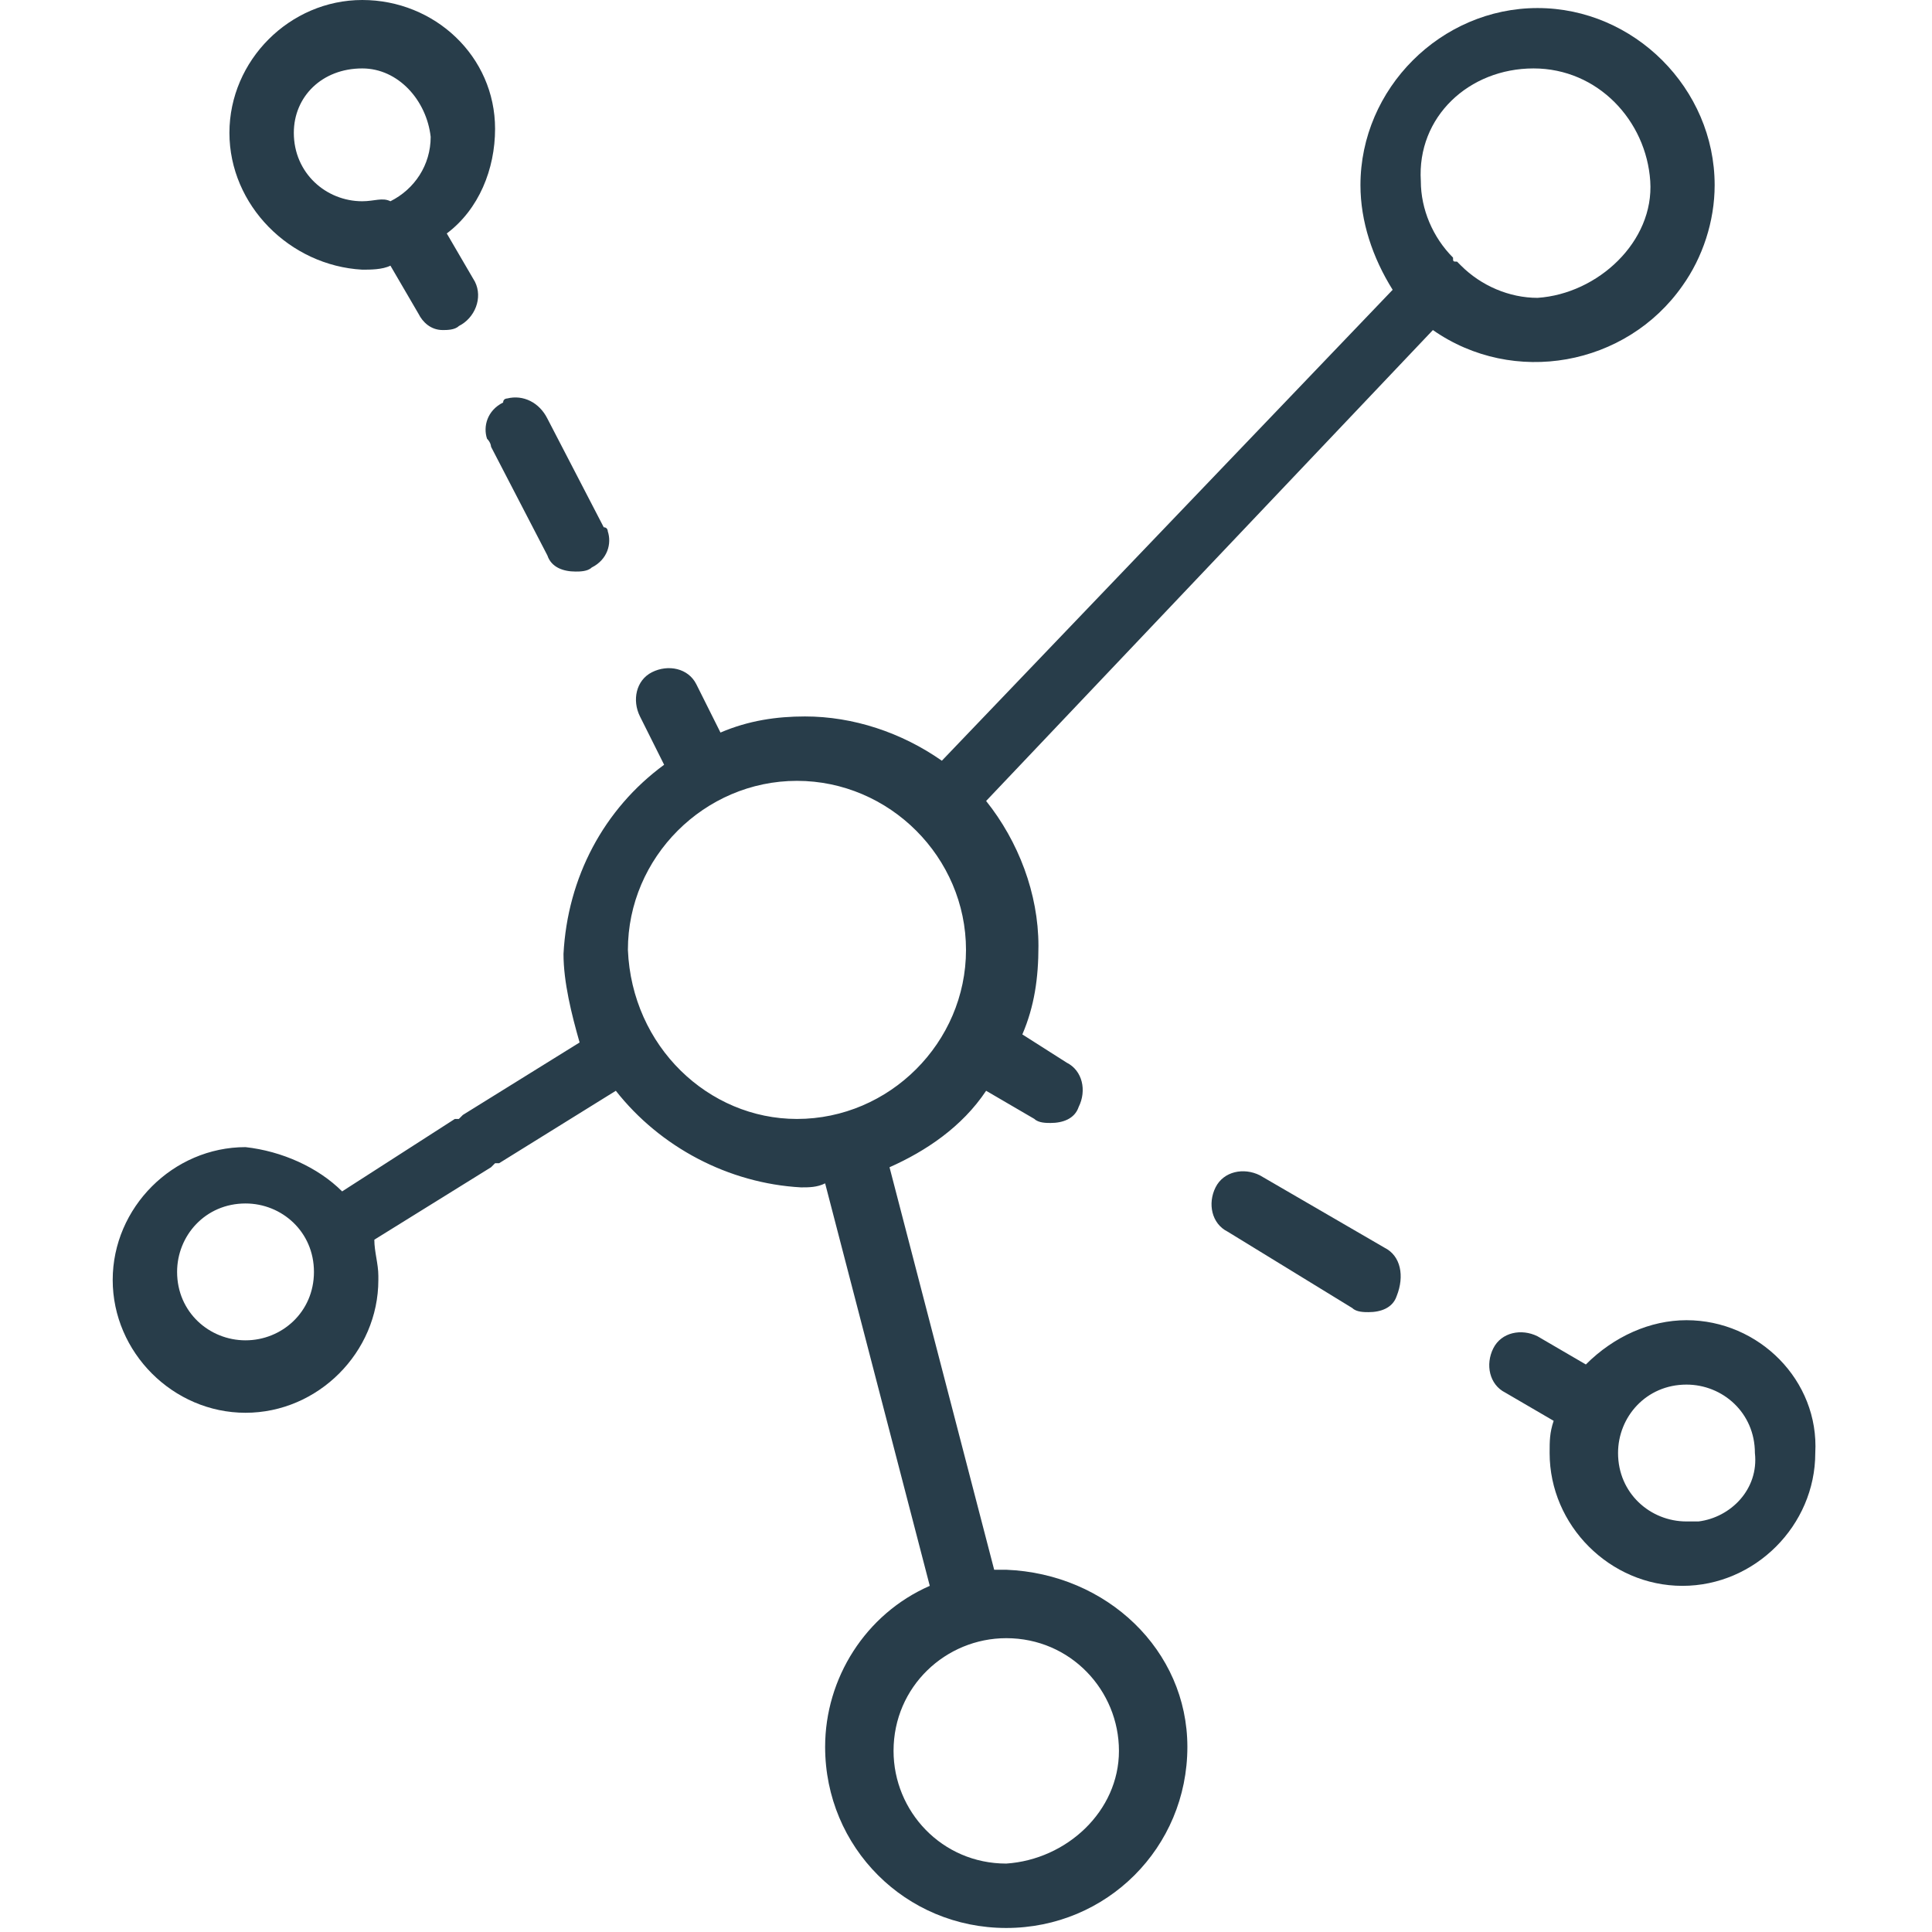 <?xml version="1.0" encoding="utf-8"?>
<!-- Generator: Adobe Illustrator 24.0.1, SVG Export Plug-In . SVG Version: 6.00 Build 0)  -->
<svg version="1.1" id="Group_109" xmlns="http://www.w3.org/2000/svg" xmlns:xlink="http://www.w3.org/1999/xlink" x="0px" y="0px"
	 width="48px" height="48px" viewBox="0 0 48 48" style="enable-background:new 0 0 48 48;" xml:space="preserve">
<style type="text/css">
	.st0{fill:#283D4A;}
</style>
<g>
	<path id="Path_242" class="st0" d="M25,39h-0.3l-2.6-10c0.9-0.4,1.8-1,2.4-1.9l1.2,0.7c0.1,0.1,0.3,0.1,0.4,0.1
		c0.3,0,0.6-0.1,0.7-0.4c0.2-0.4,0.1-0.9-0.3-1.1c0,0,0,0,0,0l-1.1-0.7c0.3-0.7,0.4-1.4,0.4-2.2c0-1.3-0.5-2.6-1.3-3.6L35.6,8.2
		c2,1.4,4.8,0.9,6.2-1.1c0.5-0.7,0.8-1.6,0.8-2.5c0-2.4-2-4.4-4.4-4.4s-4.4,2-4.4,4.4c0,0.9,0.3,1.8,0.8,2.6L23.4,18.9
		c-1-0.7-2.2-1.1-3.4-1.1c-0.7,0-1.4,0.1-2.1,0.4L17.3,17c-0.2-0.4-0.7-0.5-1.1-0.3c-0.4,0.2-0.5,0.7-0.3,1.1l0,0l0.6,1.2
		c-1.5,1.1-2.4,2.8-2.5,4.7c0,0.7,0.2,1.5,0.4,2.2l-2.9,1.8l-0.1,0.1h-0.1l-2.8,1.8c-0.6-0.6-1.5-1-2.4-1.1c-1.8,0-3.3,1.5-3.3,3.3
		c0,1.8,1.5,3.3,3.3,3.3c1.8,0,3.3-1.5,3.3-3.3c0,0,0,0,0-0.1c0-0.3-0.1-0.6-0.1-0.9l2.9-1.8l0.1-0.1h0.1l2.9-1.8
		c1.1,1.4,2.8,2.3,4.6,2.4c0.2,0,0.4,0,0.6-0.1l2.6,10c-1.6,0.7-2.6,2.3-2.6,4c0,2.5,2,4.5,4.5,4.5s4.5-2,4.5-4.5
		C29.5,41,27.5,39.1,25,39z M6.1,33.3c-0.9,0-1.7-0.7-1.7-1.7c0-0.9,0.7-1.7,1.7-1.7c0.9,0,1.7,0.7,1.7,1.7
		C7.8,32.6,7,33.3,6.1,33.3z M38.1,1.7c1.6,0,2.8,1.3,2.9,2.8s-1.3,2.8-2.8,2.9c0,0,0,0,0,0c-0.7,0-1.4-0.3-1.9-0.8l-0.1-0.1
		c-0.1,0-0.1,0-0.1-0.1c-0.5-0.5-0.8-1.2-0.8-1.9C35.2,2.9,36.5,1.7,38.1,1.7L38.1,1.7z M15.6,23.6c0-2.3,1.9-4.2,4.2-4.2
		s4.2,1.9,4.2,4.2s-1.9,4.2-4.2,4.2l0,0C17.6,27.8,15.7,26,15.6,23.6C15.6,23.6,15.6,23.6,15.6,23.6z M25,46.3
		c-1.6,0-2.8-1.3-2.8-2.8c0-1.6,1.3-2.8,2.8-2.8c1.6,0,2.8,1.3,2.8,2.8C27.8,45,26.5,46.2,25,46.3z"/>
	<path id="Path_243" class="st0" d="M41.9,32.8c-0.9,0-1.8,0.4-2.5,1.1l-1.2-0.7c-0.4-0.2-0.9-0.1-1.1,0.3s-0.1,0.9,0.3,1.1l1.2,0.7
		c-0.1,0.3-0.1,0.5-0.1,0.8c0,1.8,1.5,3.3,3.3,3.3c1.8,0,3.3-1.5,3.3-3.3C45.2,34.3,43.7,32.8,41.9,32.8z M41.9,37.8
		c-0.9,0-1.7-0.7-1.7-1.7c0-0.9,0.7-1.7,1.7-1.7c0.9,0,1.7,0.7,1.7,1.7c0.1,0.9-0.6,1.6-1.4,1.7C42.1,37.8,42,37.8,41.9,37.8z"/>
	<path id="Path_244" class="st0" d="M9,6.7c0.2,0,0.5,0,0.7-0.1l0.7,1.2C10.5,8,10.7,8.2,11,8.2c0.1,0,0.3,0,0.4-0.1
		C11.8,7.9,12,7.4,11.8,7l-0.7-1.2c0.8-0.6,1.2-1.6,1.2-2.6C12.3,1.4,10.8,0,9,0S5.7,1.5,5.7,3.3C5.7,5.1,7.2,6.6,9,6.7z M9,1.7
		c0.9,0,1.6,0.8,1.7,1.7c0,0.7-0.4,1.3-1,1.6l0,0C9.5,4.9,9.3,5,9,5C8.1,5,7.3,4.3,7.3,3.3C7.3,2.4,8,1.7,9,1.7C8.9,1.7,9,1.7,9,1.7
		z"/>
	<path id="Path_245" class="st0" d="M12.2,11.1l1.4,2.7c0.1,0.3,0.4,0.4,0.7,0.4c0.1,0,0.3,0,0.4-0.1c0.4-0.2,0.5-0.6,0.4-0.9
		c0,0,0-0.1-0.1-0.1l-1.4-2.7C13.4,10,13,9.8,12.6,9.9c0,0-0.1,0-0.1,0.1c-0.4,0.2-0.5,0.6-0.4,0.9C12.2,11,12.2,11.1,12.2,11.1z"/>
	<path id="Path_246" class="st0" d="M34.4,31l-3.1-1.8c-0.4-0.2-0.9-0.1-1.1,0.3c-0.2,0.4-0.1,0.9,0.3,1.1l3.1,1.9
		c0.1,0.1,0.3,0.1,0.4,0.1c0.3,0,0.6-0.1,0.7-0.4C34.9,31.7,34.8,31.2,34.4,31z"/>
</g>
</svg>
